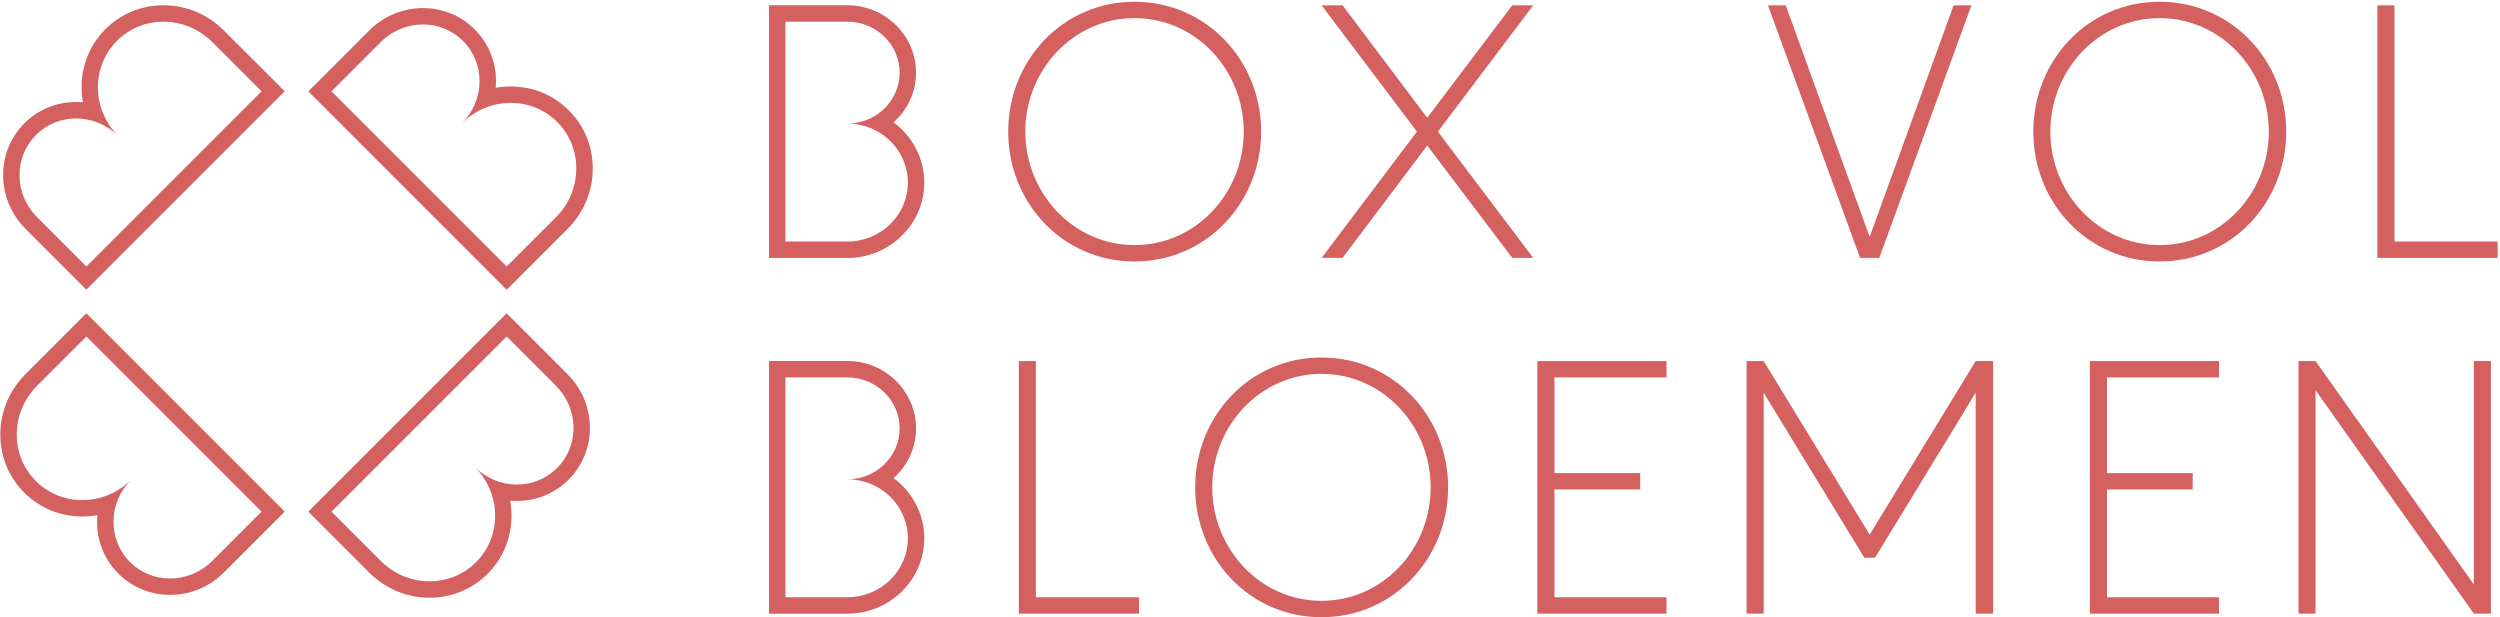 <?xml version="1.0" encoding="UTF-8"?>
<svg width="741px" height="183px" viewBox="0 0 741 183" version="1.1" xmlns="http://www.w3.org/2000/svg" xmlns:xlink="http://www.w3.org/1999/xlink">
    <!-- Generator: Sketch 59.1 (86144) - https://sketch.com -->
    <title>Group</title>
    <desc>Created with Sketch.</desc>
    <g id="Page-1" stroke="none" stroke-width="1" fill="none" fill-rule="evenodd">
        <g id="box-vol-bloemen-D36060" transform="translate(-55, 0)" fill="#D46060" fill-rule="nonzero">
            <g id="Group" transform="translate(55, 0)">
                <g transform="translate(524, 0)">
                    <polygon id="Path" points="60.33 1.58 33.02 76.44 27.96 76.44 27.33 76.44 0.02 1.58 5.29 1.58 30.17 70.22 55.05 1.58"></polygon>
                    <path d="M78.67,39.01 C78.67,17.92 94.8,0.52 116.1,0.52 C137.4,0.52 153.64,17.92 153.64,39.01 C153.64,60.1 137.4,77.5 116.1,77.5 C94.8,77.5 78.67,60.1 78.67,39.01 Z M148.47,39.01 C148.47,20.66 134.24,5.37 116.1,5.37 C98.07,5.37 83.73,20.66 83.73,39.01 C83.73,57.36 98.07,72.65 116.1,72.65 C134.24,72.65 148.47,57.36 148.47,39.01 Z" id="Shape"></path>
                    <polygon id="Path" points="216.3 71.59 216.3 76.44 180.66 76.44 180.66 1.58 185.72 1.58 185.72 71.59"></polygon>
                </g>
                <path d="M298.83,39.01 C298.83,17.92 314.96,0.52 336.26,0.52 C357.56,0.52 373.8,17.92 373.8,39.01 C373.8,60.1 357.56,77.5 336.26,77.5 C314.97,77.5 298.83,60.1 298.83,39.01 Z M368.64,39.01 C368.64,20.66 354.41,5.37 336.27,5.37 C318.24,5.37 303.9,20.66 303.9,39.01 C303.9,57.36 318.24,72.65 336.27,72.65 C354.4,72.65 368.64,57.36 368.64,39.01 Z" id="Shape"></path>
                <polygon id="Path" points="426.19 39.01 454.45 76.44 448.23 76.44 423.03 43.12 397.94 76.44 391.72 76.44 419.98 39.01 391.72 1.58 397.94 1.58 423.03 34.9 448.23 1.58 454.45 1.58"></polygon>
                <polygon id="Path" points="337.61 177.03 337.61 181.88 301.97 181.88 301.97 107.02 307.03 107.02 307.03 177.03 337.61 177.03"></polygon>
                <path d="M354.25,144.45 C354.25,123.36 370.38,105.96 391.68,105.96 C412.98,105.96 429.22,123.36 429.22,144.45 C429.22,165.54 412.98,182.94 391.68,182.94 C370.39,182.94 354.25,165.54 354.25,144.45 Z M424.05,144.45 C424.05,126.1 409.82,110.81 391.68,110.81 C373.65,110.81 359.31,126.1 359.31,144.45 C359.31,162.8 373.65,178.09 391.68,178.09 C409.82,178.09 424.05,162.8 424.05,144.45 Z" id="Shape"></path>
                <polygon id="Path" points="460.74 111.87 460.74 140.23 486.15 140.23 486.15 145.08 460.74 145.08 460.74 177.03 493.95 177.03 493.95 181.88 455.67 181.88 455.67 145.08 455.67 111.87 455.67 107.02 493.95 107.02 493.95 111.87 460.74 111.87"></polygon>
                <polygon id="Path" points="590.76 107.02 590.76 181.88 585.59 181.88 585.59 116.4 555.75 165.32 552.59 165.32 522.75 116.4 522.75 181.88 517.69 181.88 517.69 107.02 522.75 107.02 554.17 158.47 585.59 107.02 590.76 107.02"></polygon>
                <polygon id="Path" points="624.51 111.87 624.51 140.23 649.92 140.23 649.92 145.08 624.51 145.08 624.51 177.03 657.72 177.03 657.72 181.88 619.44 181.88 619.44 145.08 619.44 111.87 619.44 107.02 657.72 107.02 657.72 111.87 624.51 111.87"></polygon>
                <polygon id="Path" points="738.31 107.02 738.31 181.88 733.25 181.88 686.33 115.66 686.33 181.88 681.27 181.88 681.27 107.02 686.33 107.02 733.25 173.24 733.25 107.02 738.31 107.02"></polygon>
                <path d="M66.36,9.03 C61.55,4.22 55.18,1.56 48.45,1.56 C41.92,1.56 35.81,4.08 31.24,8.64 C25.39,14.49 23.18,22.64 24.57,30.32 C23.91,30.26 23.24,30.23 22.56,30.23 C16.74,30.23 11.3,32.47 7.23,36.54 C-1.3,45.07 -1.15,59.1 7.56,67.81 L22.16,82.41 L25.6,85.85 L29.04,82.41 L80.96,30.49 L84.4,27.05 L80.96,23.61 L66.36,9.03 Z M25.6,78.99 L11,64.39 C4.17,57.56 4.03,46.64 10.67,40 C13.93,36.74 18.23,35.11 22.56,35.11 C27.05,35.11 31.59,36.85 35.06,40.33 C27.16,32.43 26.99,19.78 34.68,12.09 C38.46,8.31 43.43,6.43 48.45,6.43 C53.65,6.43 58.9,8.45 62.92,12.47 L77.52,27.07 L25.6,78.99 Z" id="Shape"></path>
                <path d="M153.61,96.29 L150.17,92.85 L146.73,96.29 L94.81,148.21 L91.37,151.65 L94.81,155.09 L109.41,169.69 C114.22,174.5 120.59,177.16 127.32,177.16 C133.85,177.16 139.96,174.64 144.53,170.08 C149.19,165.42 151.7,159.19 151.61,152.53 C151.59,151.13 151.46,149.75 151.21,148.39 C151.87,148.45 152.53,148.48 153.2,148.48 C159.02,148.48 164.46,146.24 168.53,142.17 C172.68,138.02 174.92,132.47 174.84,126.54 C174.76,120.66 172.4,115.1 168.2,110.9 L153.61,96.29 Z M165.11,138.73 C161.85,141.99 157.55,143.62 153.22,143.62 C148.73,143.62 144.19,141.88 140.72,138.4 C148.62,146.3 148.79,158.95 141.1,166.64 C137.32,170.42 132.35,172.3 127.33,172.3 C122.13,172.3 116.88,170.28 112.86,166.26 L98.26,151.66 L150.18,99.74 L164.78,114.34 C171.6,121.16 171.75,132.08 165.11,138.73 Z" id="Shape"></path>
                <path d="M29.04,96.29 L25.6,92.85 L22.16,96.29 L7.56,110.89 C2.84,115.61 0.19,121.85 0.1,128.46 C0.01,135.12 2.52,141.35 7.18,146.01 C11.75,150.58 17.86,153.09 24.39,153.09 C25.9,153.09 27.4,152.96 28.86,152.69 C28.81,153.25 28.78,153.81 28.77,154.38 C28.69,160.31 30.93,165.86 35.08,170.01 C39.15,174.08 44.6,176.32 50.41,176.32 C56.4,176.32 62.07,173.96 66.35,169.68 L80.95,155.08 L84.39,151.64 L80.95,148.2 L29.04,96.29 Z M62.92,166.25 C59.45,169.72 54.91,171.47 50.42,171.47 C46.09,171.47 41.79,169.84 38.53,166.58 C31.89,159.94 32.03,149.01 38.86,142.19 C34.84,146.21 29.59,148.23 24.39,148.23 C19.37,148.23 14.4,146.35 10.62,142.57 C2.93,134.88 3.1,122.24 11,114.33 L25.6,99.73 L77.52,151.65 L62.92,166.25 Z" id="Shape"></path>
                <path d="M151.39,25.63 C149.88,25.63 148.38,25.76 146.92,26.03 C146.97,25.47 147,24.91 147.01,24.34 C147.09,18.41 144.85,12.86 140.7,8.71 C136.63,4.64 131.18,2.4 125.37,2.4 C119.38,2.4 113.71,4.76 109.43,9.04 L94.83,23.64 L91.39,27.08 L94.83,30.52 L146.75,82.44 L150.19,85.88 L153.63,82.44 L168.23,67.84 C172.95,63.12 175.6,56.88 175.69,50.27 C175.78,43.61 173.27,37.38 168.61,32.72 C164.03,28.14 157.92,25.63 151.39,25.63 Z M164.78,64.39 L150.18,78.99 L98.26,27.07 L112.86,12.47 C116.33,9 120.87,7.25 125.36,7.25 C129.69,7.25 133.99,8.88 137.25,12.14 C143.89,18.78 143.75,29.71 136.92,36.53 C140.94,32.51 146.19,30.49 151.39,30.49 C156.41,30.49 161.38,32.37 165.16,36.15 C172.85,43.84 172.68,56.49 164.78,64.39 Z" id="Shape"></path>
                <path d="M264.86,36.27 C268.94,32.62 271.51,27.36 271.51,21.53 C271.51,10.52 262.37,1.56 251.13,1.56 L232.8,1.56 L227.93,1.56 L227.93,6.43 L227.93,71.59 L227.93,76.46 L232.8,76.46 L251.13,76.46 C263.72,76.46 273.96,66.44 273.96,54.11 C273.95,46.83 270.38,40.35 264.86,36.27 Z M251.13,71.59 L232.8,71.59 L232.8,6.43 L251.13,6.43 C259.7,6.43 266.65,13.19 266.65,21.53 C266.65,29.87 259.7,36.63 251.13,36.63 C261.05,36.63 269.09,44.46 269.09,54.11 C269.09,63.77 261.05,71.59 251.13,71.59 Z" id="Shape"></path>
                <path d="M264.86,141.71 C268.94,138.06 271.51,132.8 271.51,126.97 C271.51,115.96 262.37,107 251.13,107 L232.8,107 L227.93,107 L227.93,111.87 L227.93,177.03 L227.93,181.9 L232.8,181.9 L251.13,181.9 C263.72,181.9 273.96,171.88 273.96,159.55 C273.95,152.27 270.38,145.8 264.86,141.71 Z M251.13,177.03 L232.8,177.03 L232.8,111.87 L251.13,111.87 C259.7,111.87 266.65,118.63 266.65,126.97 C266.65,135.31 259.7,142.07 251.13,142.07 C261.05,142.07 269.09,149.9 269.09,159.55 C269.09,169.21 261.05,177.03 251.13,177.03 Z" id="Shape"></path>
            </g>
        </g>
    </g>
</svg>